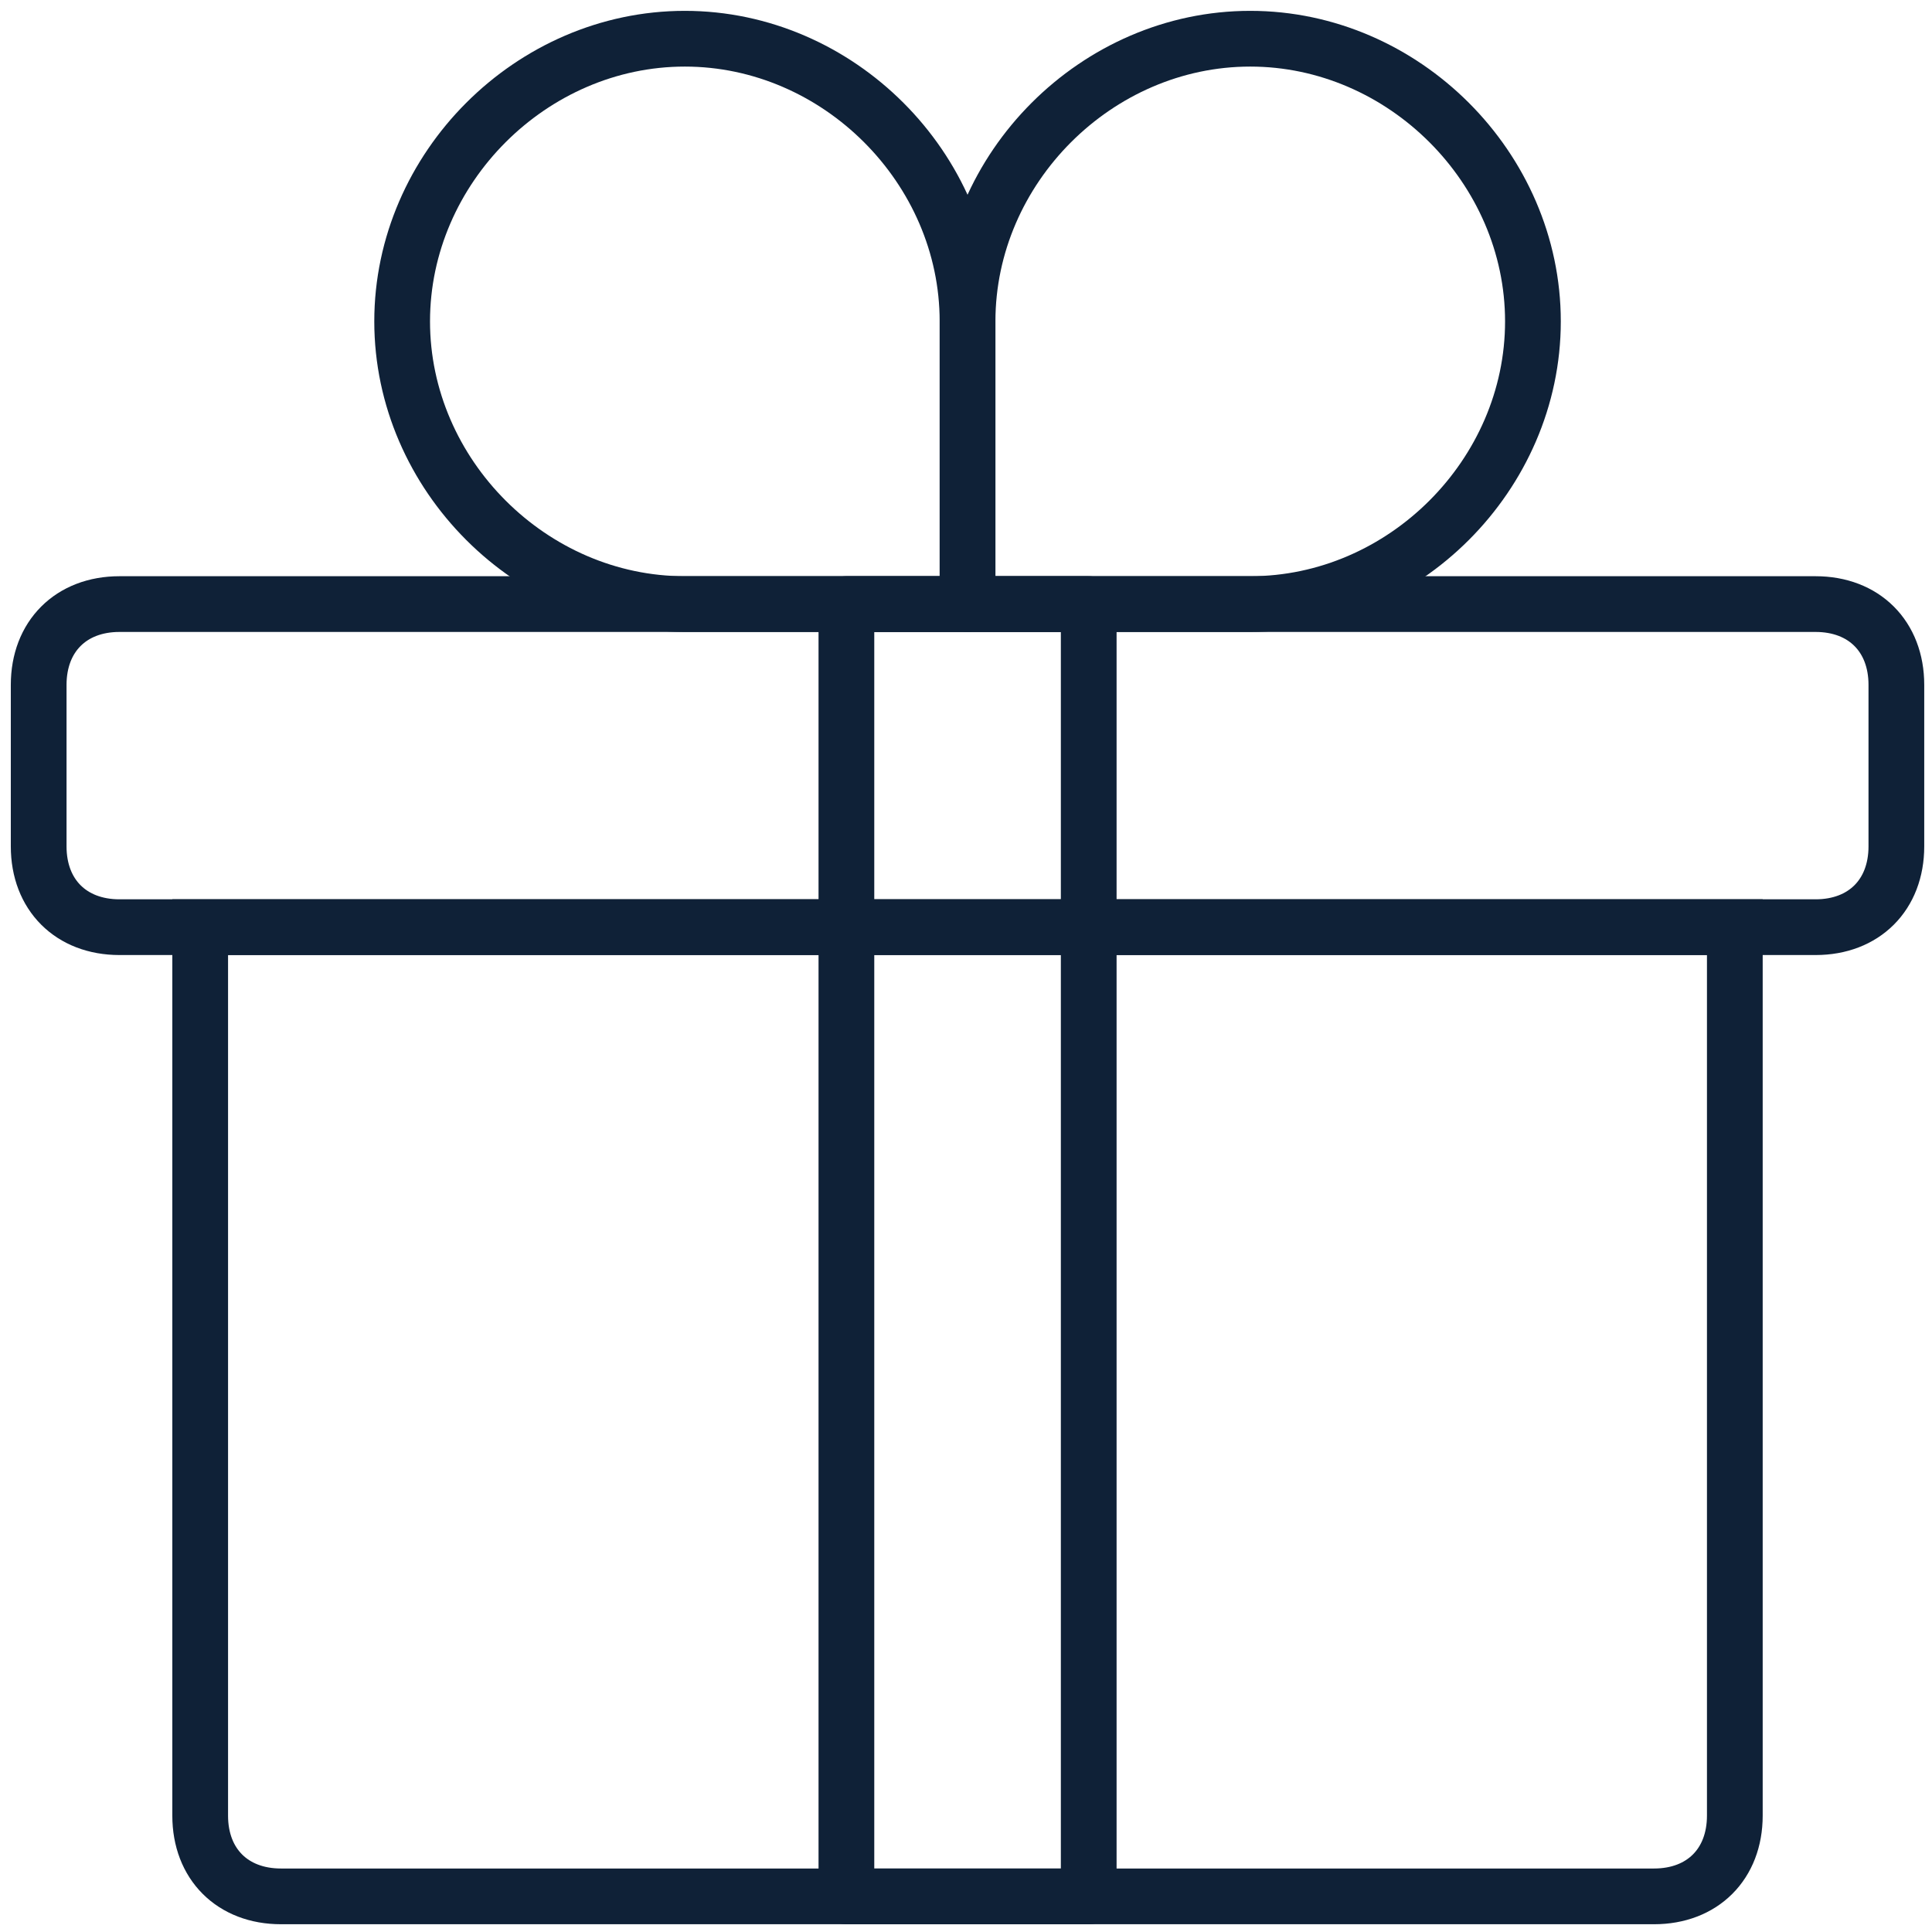 <svg width="52" height="52" viewBox="0 0 52 52" fill="none" xmlns="http://www.w3.org/2000/svg">
<g id="icons">
<path id="Vector" d="M44.519 51.041H7.562C6.258 51.041 5.388 50.172 5.388 48.868V24.955H46.693V48.868C46.693 50.172 45.823 51.041 44.519 51.041Z" stroke="#0F2137" stroke-width="1.5" stroke-miterlimit="10"/>
<path id="Vector_2" d="M48.867 24.955H3.215C1.911 24.955 1.041 24.085 1.041 22.781V18.433C1.041 17.129 1.911 16.259 3.215 16.259H48.867C50.171 16.259 51.041 17.129 51.041 18.433V22.781C51.041 24.085 50.171 24.955 48.867 24.955Z" stroke="#0F2137" stroke-width="1.5" stroke-miterlimit="10"/>
<path id="Vector_3" d="M29.303 16.259H22.781V51.042H29.303V16.259Z" stroke="#0F2137" stroke-width="1.5" stroke-miterlimit="10" stroke-linecap="round" stroke-linejoin="round"/>
<path id="Vector_4" d="M33.65 16.259C37.781 16.259 41.259 12.781 41.259 8.65C41.259 4.52 37.781 1.042 33.65 1.042C29.52 1.042 26.042 4.52 26.042 8.65V16.259H33.65Z" stroke="#0F2137" stroke-width="1.5" stroke-miterlimit="10" stroke-linecap="round" stroke-linejoin="round"/>
<path id="Vector_5" d="M18.432 16.259H26.041V8.65C26.041 4.52 22.563 1.042 18.432 1.042C14.302 1.042 10.824 4.52 10.824 8.65C10.824 12.781 14.302 16.259 18.432 16.259Z" stroke="#0F2137" stroke-width="1.5" stroke-miterlimit="10" stroke-linecap="round" stroke-linejoin="round"/>
</g>
</svg>
